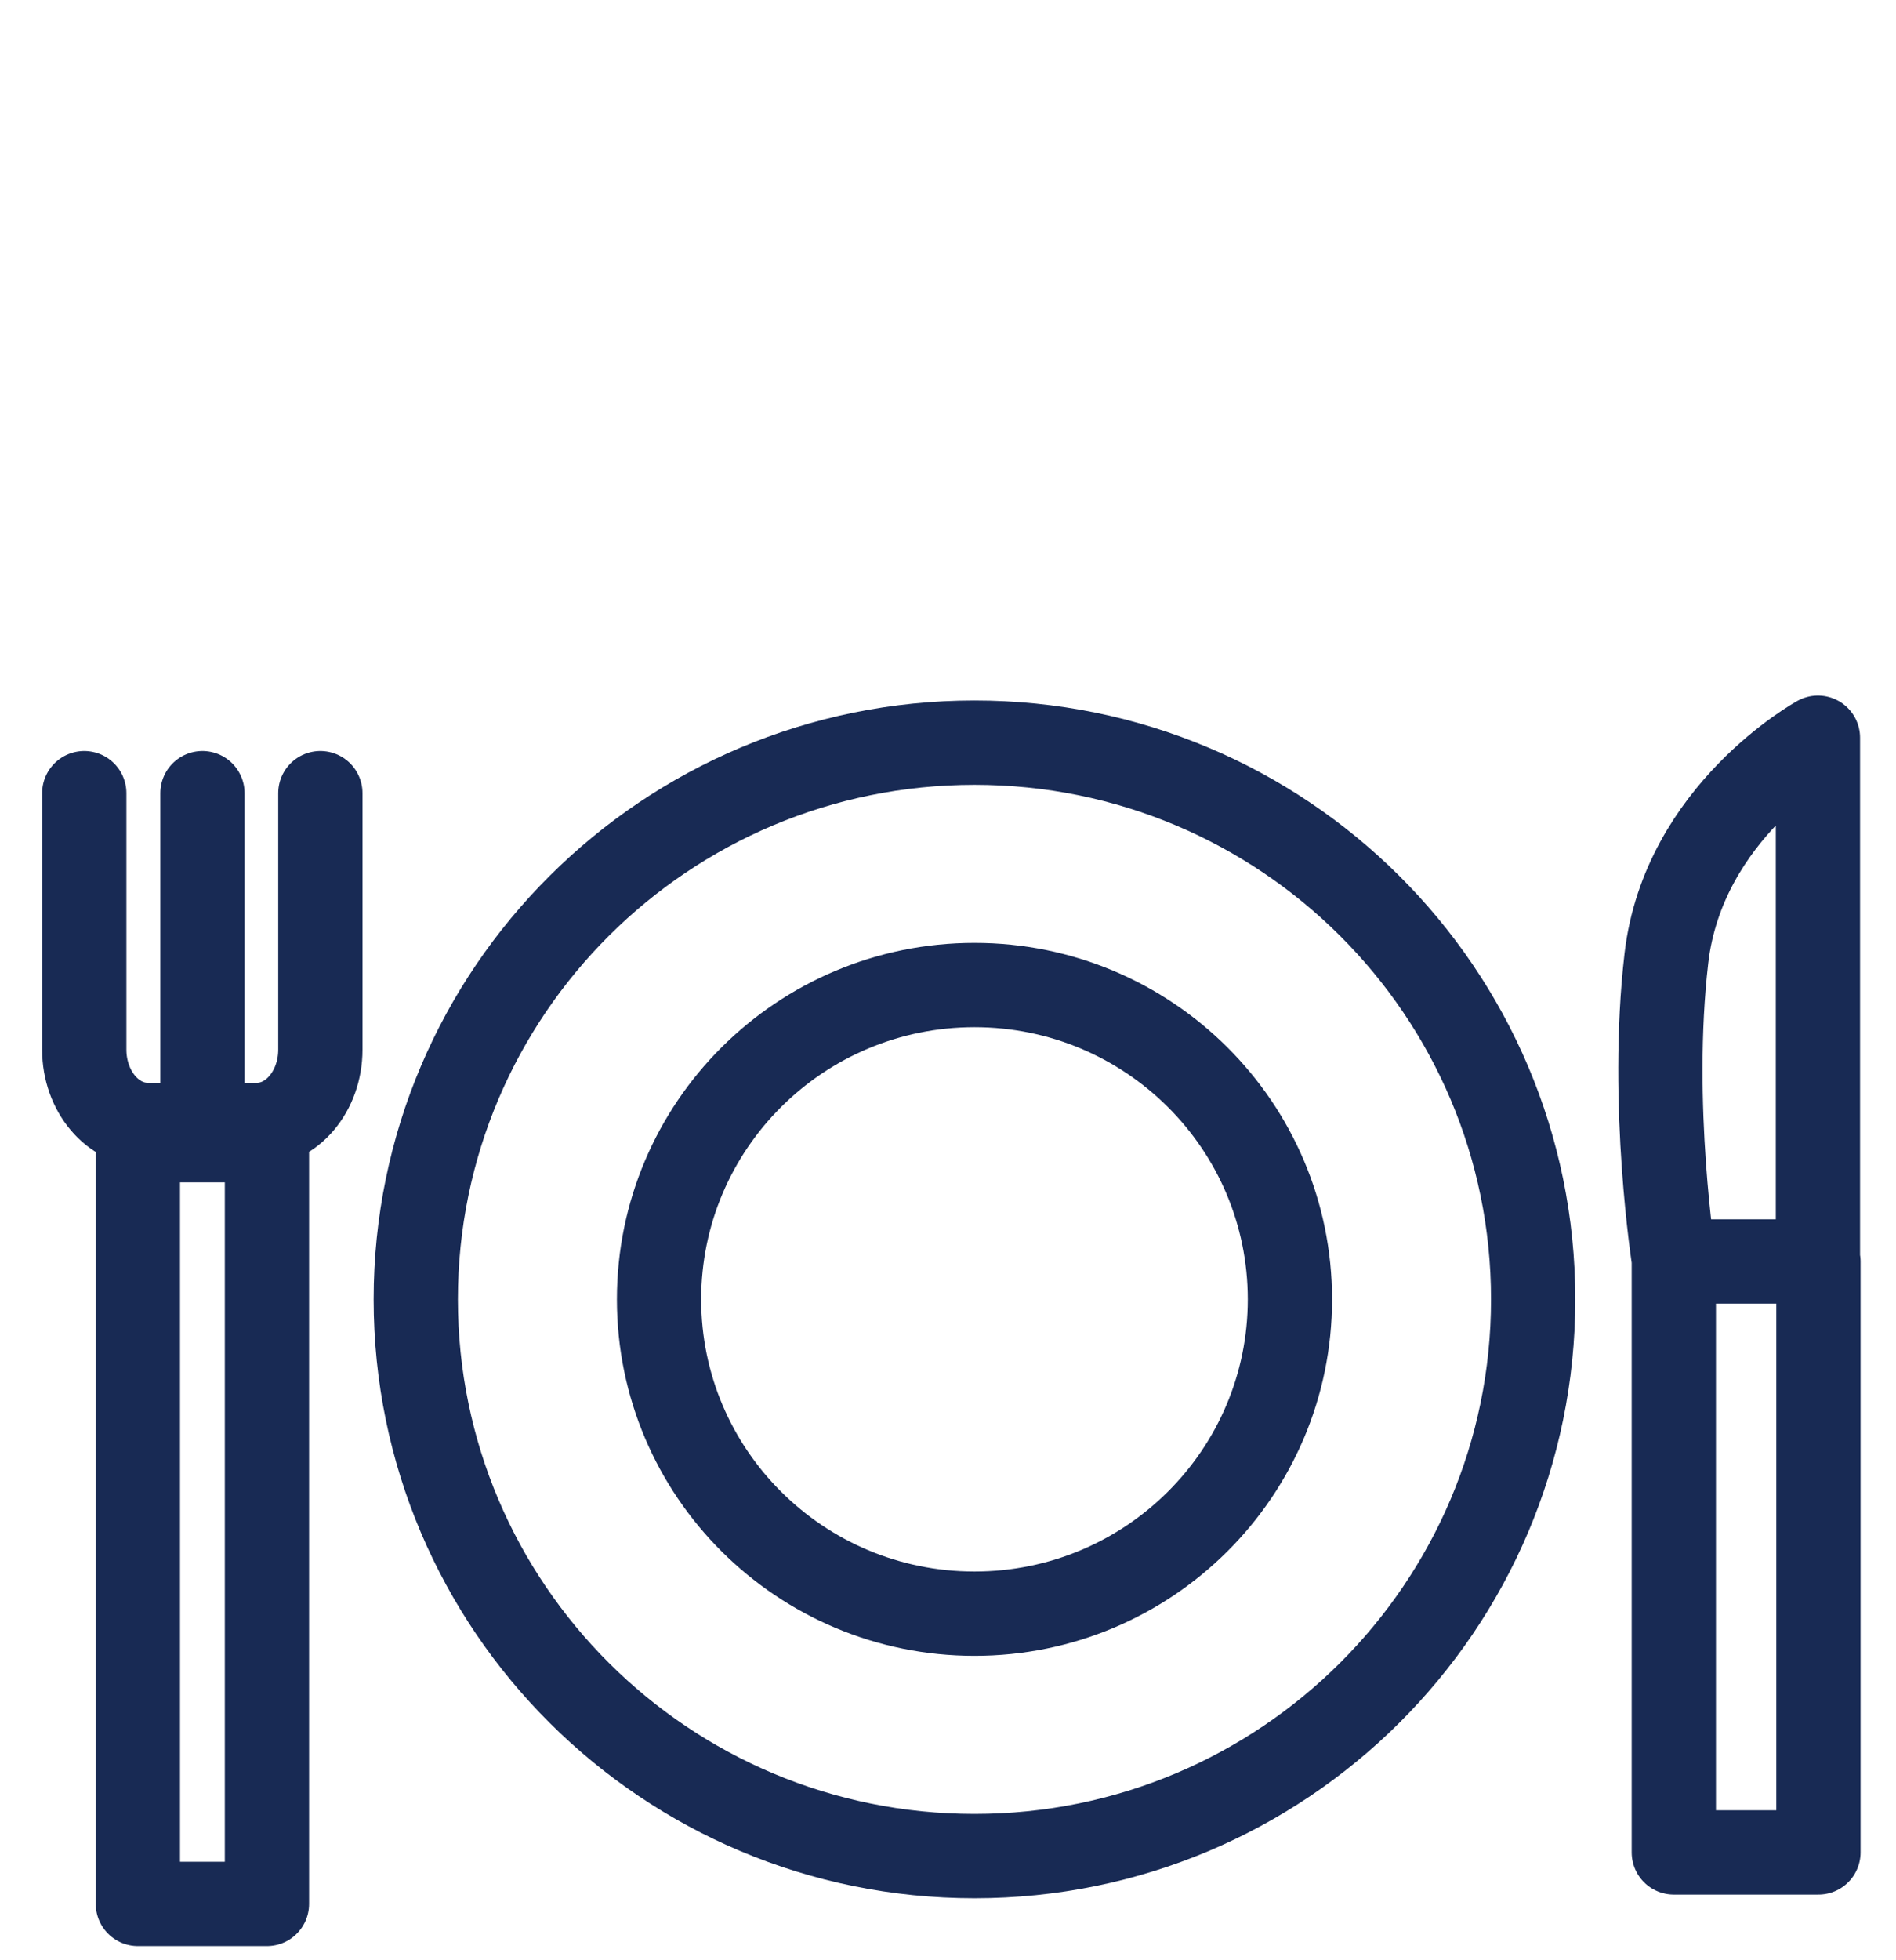<?xml version="1.0" encoding="UTF-8"?>
<svg xmlns="http://www.w3.org/2000/svg" width="90" height="93" fill="none">
  <path d="M12.672 54.096H6.546v36.23h6.126v-36.23zm73.622 5.727V35s-6.383 3.506-7.193 10.46c-.81 6.953.364 14.386.364 14.386M15.207 37.63v12.165c0 1.975-1.35 3.577-3.016 3.577H7.016C5.349 53.372 4 51.77 4 49.795V37.63m75.453 50.254h6.865V59.846h-6.865v28.037zM9.61 53.372V37.63m36.647 38.928c8.27 0 14.973-6.676 14.973-14.912s-6.703-14.913-14.973-14.913-14.973 6.677-14.973 14.913 6.704 14.912 14.973 14.912z" stroke="#182A54" stroke-width="4" stroke-linecap="round" stroke-linejoin="round"></path>
  <path d="M46.256 88.058c14.647 0 26.52-11.825 26.52-26.412s-11.873-26.412-26.52-26.412c-14.646 0-26.52 11.825-26.52 26.412s11.873 26.412 26.52 26.412z" stroke="#182A54" stroke-width="4" stroke-linecap="round" stroke-linejoin="round"></path>
</svg>
